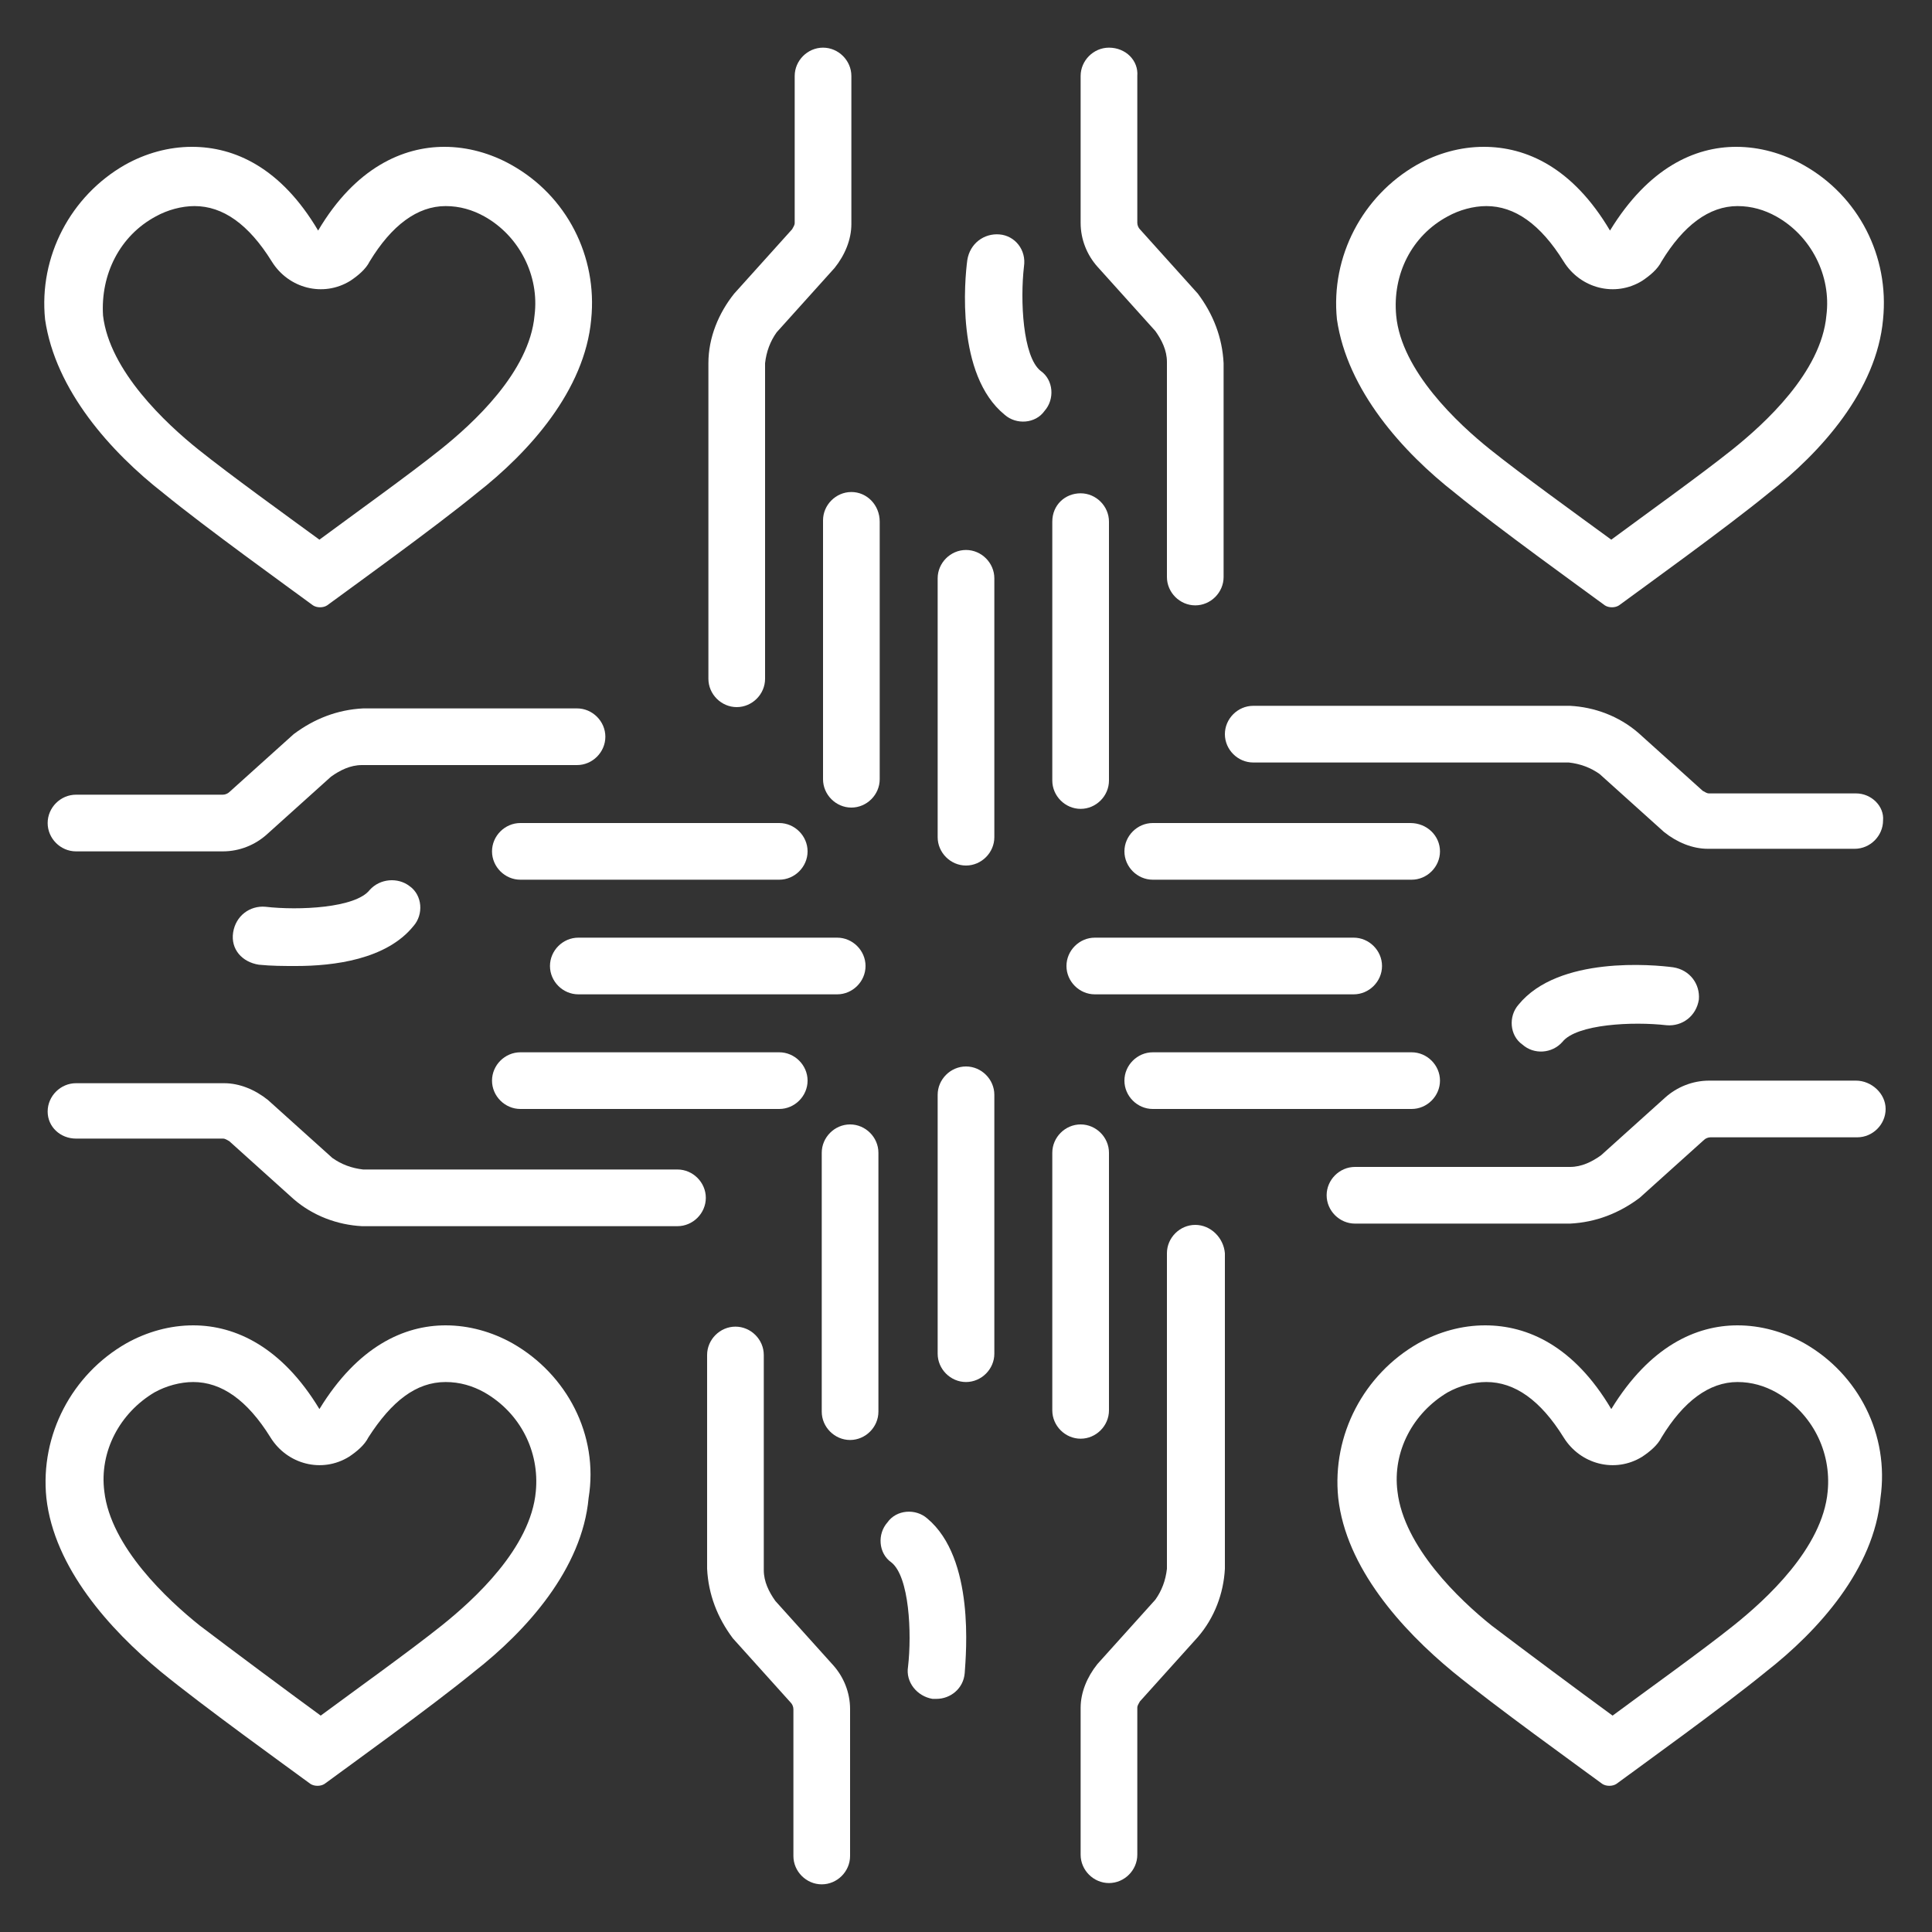 <?xml version="1.0" encoding="UTF-8"?> <!-- Generator: Adobe Illustrator 20.1.0, SVG Export Plug-In . SVG Version: 6.00 Build 0) --> <svg xmlns="http://www.w3.org/2000/svg" xmlns:xlink="http://www.w3.org/1999/xlink" id="Layer_1" x="0px" y="0px" width="150px" height="150px" viewBox="0 0 150 150" style="enable-background:new 0 0 150 150;" xml:space="preserve"><rect x="0" y="0" width="150" height="150" fill="#333333" stroke="none"/> <style type="text/css"> .st0{fill:#FFFFFF;} </style> <title>solid</title> <g> <path class="st0" d="M113,38.3c3.3,2.7,9.7,7.3,11.6,8.7c0.3,0.2,0.8,0.2,1.1,0c1.9-1.4,8.3-6,11.6-8.7c4.1-3.2,8.4-8,8.9-13.5 c0.5-4.9-1.9-9.6-6.2-12c-1.6-0.9-3.4-1.4-5.2-1.4c-3.2,0-6.8,1.6-9.8,6.5c-2.9-4.9-6.5-6.5-9.8-6.5c-1.8,0-3.6,0.5-5.2,1.4 c-4.2,2.4-6.7,7.1-6.2,12C104.6,30.3,108.9,35.1,113,38.3z M112.4,16.8c0.9-0.5,2-0.8,3-0.8c2.2,0,4.2,1.4,6,4.3 c1.3,2.1,4,2.8,6.1,1.5c0.6-0.4,1.2-0.9,1.5-1.5c1.7-2.8,3.7-4.3,5.9-4.3c1.1,0,2.1,0.3,3,0.8c2.7,1.5,4.3,4.6,3.9,7.7 c-0.4,4.4-4.8,8.4-7.3,10.4s-6.7,5-9.4,7c-2.6-1.9-6.9-5-9.4-7s-6.9-6.1-7.3-10.4C108.1,21.3,109.6,18.3,112.4,16.8z"></path> <path class="st0" d="M12.7,38.3C16,41,22.4,45.6,24.3,47c0.3,0.2,0.8,0.2,1.1,0c1.9-1.4,8.3-6,11.6-8.7c4.1-3.2,8.4-8,8.9-13.5 c0.5-4.9-1.9-9.6-6.2-12c-1.6-0.9-3.4-1.4-5.2-1.4c-3.2,0-6.9,1.6-9.8,6.5c-2.9-4.9-6.5-6.5-9.8-6.5c-1.8,0-3.6,0.5-5.2,1.4 c-4.2,2.4-6.7,7.1-6.2,12C4.3,30.3,8.6,35.1,12.7,38.3z M12.1,16.8c0.9-0.5,2-0.8,3-0.8c2.2,0,4.2,1.4,6,4.3c1.3,2.1,4,2.8,6.1,1.5 c0.6-0.4,1.2-0.9,1.5-1.5c1.7-2.8,3.7-4.3,5.9-4.3c1.1,0,2.1,0.3,3,0.8c2.7,1.5,4.3,4.6,3.9,7.7c-0.4,4.4-4.8,8.4-7.3,10.4 s-6.7,5-9.4,7c-2.6-1.9-6.9-5-9.4-7S8.5,28.8,8,24.5C7.8,21.3,9.3,18.3,12.1,16.8z"></path> <path class="st0" d="M140.1,104.3c-1.6-0.9-3.4-1.4-5.2-1.4c-3.2,0-6.8,1.6-9.8,6.5c-2.9-4.9-6.5-6.5-9.8-6.5 c-1.8,0-3.6,0.5-5.2,1.4c-4.2,2.4-6.7,7.1-6.2,12c0.6,5.4,4.9,10.2,8.9,13.5c3.3,2.7,9.7,7.3,11.6,8.7c0.3,0.2,0.8,0.2,1.1,0 c1.9-1.4,8.3-6,11.6-8.7c4.1-3.2,8.4-8,8.9-13.5C146.7,111.4,144.3,106.7,140.1,104.3z M141.9,115.8c-0.4,4.4-4.8,8.4-7.3,10.4 c-2.5,2-6.7,5-9.4,7c-2.6-1.9-6.9-5.1-9.4-7c-2.5-2-6.8-6.1-7.3-10.4c-0.4-3.1,1.2-6.1,3.9-7.7c0.9-0.5,2-0.8,3-0.8 c2.2,0,4.2,1.4,6,4.3c1.3,2.1,4,2.8,6.1,1.5c0.6-0.4,1.2-0.9,1.5-1.5c1.7-2.8,3.7-4.3,5.9-4.3c1.1,0,2.1,0.3,3,0.8 C140.7,109.7,142.2,112.7,141.9,115.8z"></path> <path class="st0" d="M39.8,104.3c-1.6-0.9-3.4-1.4-5.2-1.4c-3.2,0-6.8,1.6-9.8,6.5c-2.9-4.8-6.5-6.5-9.8-6.5 c-1.8,0-3.6,0.5-5.2,1.4c-4.2,2.4-6.7,7.1-6.2,12c0.6,5.4,4.9,10.2,8.9,13.5c3.3,2.7,9.7,7.3,11.6,8.7c0.3,0.2,0.8,0.2,1.1,0 c1.9-1.4,8.3-6,11.6-8.7c4.1-3.2,8.4-8,8.9-13.5C46.5,111.4,44,106.7,39.8,104.3z M41.6,115.8c-0.4,4.4-4.8,8.4-7.3,10.4 c-2.5,2-6.7,5-9.4,7c-2.6-1.9-6.9-5.1-9.4-7c-2.5-2-6.9-6.1-7.4-10.4c-0.4-3.1,1.2-6.1,3.9-7.7c0.9-0.5,2-0.8,3-0.8 c2.2,0,4.2,1.4,6,4.3c1.3,2.1,4,2.8,6.1,1.5c0.6-0.4,1.2-0.9,1.5-1.5c1.8-2.8,3.7-4.3,6-4.3c1.1,0,2.1,0.3,3,0.8 C40.4,109.7,41.9,112.7,41.6,115.8z"></path> <path class="st0" d="M66.1,38.2c-1.2,0-2.2,1-2.2,2.2v20.1c0,1.2,1,2.2,2.2,2.2c1.2,0,2.2-1,2.2-2.2v-20 C68.3,39.2,67.3,38.2,66.1,38.2z"></path> <path class="st0" d="M81.7,40.5v20.1c0,1.2,1,2.2,2.2,2.2s2.2-1,2.2-2.2V40.5c0-1.2-1-2.2-2.2-2.2S81.7,39.2,81.7,40.5z"></path> <path class="st0" d="M72.8,44.9V65c0,1.2,1,2.2,2.2,2.2s2.2-1,2.2-2.2V44.9c0-1.2-1-2.2-2.2-2.2S72.8,43.7,72.8,44.9z"></path> <path class="st0" d="M86.1,3.7c-1.2,0-2.2,1-2.2,2.2v11.4c0,1.3,0.5,2.5,1.3,3.4l4.5,5c0.5,0.7,0.9,1.5,0.9,2.4v16.7 c0,1.2,1,2.2,2.2,2.2s2.2-1,2.2-2.2V28.2c-0.1-2-0.8-3.8-2-5.4l-4.5-5c-0.1-0.1-0.2-0.3-0.2-0.5V5.9C88.4,4.7,87.4,3.7,86.1,3.7 L86.1,3.7z"></path> <path class="st0" d="M57,22.8c-1.2,1.5-2,3.4-2,5.4v24.5c0,1.2,1,2.2,2.2,2.2s2.2-1,2.2-2.2V28.2c0.1-0.9,0.4-1.7,0.9-2.4l4.5-5 c0.8-1,1.3-2.2,1.3-3.4V5.9c0-1.2-1-2.2-2.2-2.2s-2.2,1-2.2,2.2v11.4c0,0.2-0.1,0.3-0.2,0.5L57,22.8z"></path> <path class="st0" d="M77.6,18.2c-1.2-0.1-2.3,0.7-2.5,2c-0.2,1.5-0.9,8.9,2.9,12c0.9,0.8,2.4,0.7,3.1-0.3c0.8-0.9,0.7-2.4-0.3-3.1 l0,0c-1.4-1.1-1.6-5.5-1.3-8.1C79.7,19.4,78.8,18.3,77.6,18.2z"></path> <path class="st0" d="M81.7,109.5c0,1.2,1,2.2,2.2,2.2s2.2-1,2.2-2.2v-20c0-1.2-1-2.2-2.2-2.2s-2.2,1-2.2,2.2V109.5z"></path> <path class="st0" d="M63.8,89.5v20.1c0,1.2,1,2.2,2.2,2.2s2.2-1,2.2-2.2V89.5c0-1.2-1-2.2-2.2-2.2S63.8,88.3,63.8,89.5z"></path> <path class="st0" d="M72.8,105.1c0,1.2,1,2.2,2.2,2.2s2.2-1,2.2-2.2V85c0-1.2-1-2.2-2.2-2.2s-2.2,1-2.2,2.2V105.1z"></path> <path class="st0" d="M54.9,121.8c0.1,2,0.8,3.8,2,5.4l4.5,5c0.1,0.1,0.2,0.3,0.2,0.5v11.4c0,1.2,1,2.2,2.2,2.2c1.2,0,2.2-1,2.2-2.2 v-11.4c0-1.3-0.5-2.5-1.3-3.4l-4.5-5c-0.5-0.7-0.9-1.5-0.9-2.4v-16.7c0-1.2-1-2.2-2.2-2.2s-2.2,1-2.2,2.2 C54.9,105.2,54.9,121.8,54.9,121.8z"></path> <path class="st0" d="M92.8,95.1c-1.2,0-2.2,1-2.2,2.2v24.5c-0.1,0.9-0.4,1.7-0.9,2.4l-4.5,5c-0.8,1-1.3,2.2-1.3,3.4V144 c0,1.2,1,2.2,2.2,2.2s2.2-1,2.2-2.2v-11.4c0-0.2,0.1-0.3,0.2-0.5l4.5-5c1.3-1.5,2-3.4,2.1-5.3V97.3C95,96.1,94,95.1,92.8,95.1z"></path> <path class="st0" d="M72,117.9c-0.9-0.8-2.4-0.7-3.1,0.3c-0.8,0.9-0.7,2.4,0.3,3.1c1.4,1.1,1.6,5.5,1.3,8.1 c-0.2,1.2,0.7,2.3,1.9,2.5l0,0h0.3c1.1,0,2.1-0.8,2.2-2C75,128.4,75.7,121,72,117.9z"></path> <path class="st0" d="M109.5,63.9h-20c-1.2,0-2.2,1-2.2,2.2s1,2.2,2.2,2.2h20.1c1.2,0,2.2-1,2.2-2.2 C111.8,64.9,110.8,63.9,109.5,63.9z"></path> <path class="st0" d="M111.8,83.9c0-1.2-1-2.2-2.2-2.2H89.5c-1.2,0-2.2,1-2.2,2.2s1,2.2,2.2,2.2h20.1 C110.8,86.1,111.8,85.1,111.8,83.9z"></path> <path class="st0" d="M107.3,75c0-1.2-1-2.2-2.2-2.2H85c-1.2,0-2.2,1-2.2,2.2s1,2.2,2.2,2.2h20.1C106.3,77.2,107.3,76.2,107.3,75z"></path> <path class="st0" d="M144.1,83.9h-11.4c-1.3,0-2.5,0.5-3.4,1.3l-5,4.5c-0.7,0.5-1.5,0.9-2.4,0.9h-16.7c-1.2,0-2.2,1-2.2,2.2 s1,2.2,2.2,2.2h16.7c2-0.1,3.8-0.8,5.4-2l5-4.5c0.1-0.1,0.3-0.2,0.5-0.2h11.4c1.2,0,2.2-1,2.2-2.2S145.3,83.9,144.1,83.9 L144.1,83.9z"></path> <path class="st0" d="M144.1,61.6h-11.4c-0.2,0-0.3-0.1-0.5-0.2l-5-4.5c-1.5-1.3-3.4-2-5.3-2.1H97.3c-1.2,0-2.2,1-2.2,2.2 s1,2.2,2.2,2.2h24.5c0.9,0.1,1.7,0.4,2.4,0.9l5,4.5c1,0.8,2.2,1.3,3.4,1.3H144c1.2,0,2.2-1,2.2-2.2 C146.3,62.6,145.3,61.6,144.1,61.6z"></path> <path class="st0" d="M121.3,80.9c1.1-1.4,5.5-1.6,8.1-1.3c1.2,0.1,2.3-0.7,2.5-2c0.1-1.2-0.7-2.3-2-2.5c-1.5-0.2-8.9-0.9-12,2.9 c-0.8,0.9-0.7,2.4,0.3,3.1C119.1,81.9,120.5,81.8,121.3,80.9L121.3,80.9z"></path> <path class="st0" d="M38.2,83.9c0,1.2,1,2.2,2.2,2.2h20.1c1.2,0,2.2-1,2.2-2.2s-1-2.2-2.2-2.2H40.4C39.2,81.7,38.2,82.7,38.2,83.9z "></path> <path class="st0" d="M38.2,66.1c0,1.2,1,2.2,2.2,2.2h20.1c1.2,0,2.2-1,2.2-2.2s-1-2.2-2.2-2.2H40.4C39.2,63.9,38.2,64.9,38.2,66.1z "></path> <path class="st0" d="M65,72.8H44.9c-1.2,0-2.2,1-2.2,2.2s1,2.2,2.2,2.2H65c1.2,0,2.2-1,2.2-2.2S66.2,72.8,65,72.8z"></path> <path class="st0" d="M5.9,66.1h11.4c1.3,0,2.5-0.5,3.4-1.3l5-4.5c0.7-0.5,1.5-0.9,2.4-0.9h16.7c1.2,0,2.2-1,2.2-2.2S46,55,44.8,55 H28.2c-2,0.1-3.8,0.8-5.4,2l-5,4.5c-0.1,0.1-0.3,0.2-0.5,0.2H5.9c-1.2,0-2.2,1-2.2,2.2C3.7,65.1,4.7,66.1,5.9,66.1L5.9,66.1z"></path> <path class="st0" d="M5.9,88.4h11.4c0.2,0,0.3,0.1,0.5,0.2l5,4.5c1.5,1.3,3.4,2,5.3,2.1h24.5c1.2,0,2.2-1,2.2-2.2s-1-2.2-2.2-2.2 H28.2c-0.9-0.1-1.7-0.4-2.4-0.9l-5-4.5c-1-0.8-2.2-1.3-3.4-1.3H5.9c-1.2,0-2.2,1-2.2,2.2S4.7,88.4,5.9,88.4z"></path> <path class="st0" d="M28.7,69.1c-1.1,1.4-5.5,1.6-8.1,1.3c-1.2-0.1-2.3,0.7-2.5,2s0.7,2.3,2,2.5C21.1,75,22,75,23,75 c2.9,0,7-0.5,9.1-3.1c0.8-0.9,0.7-2.4-0.3-3.1C30.9,68.1,29.5,68.2,28.7,69.1L28.7,69.1L28.7,69.1z"></path> </g> </svg> 